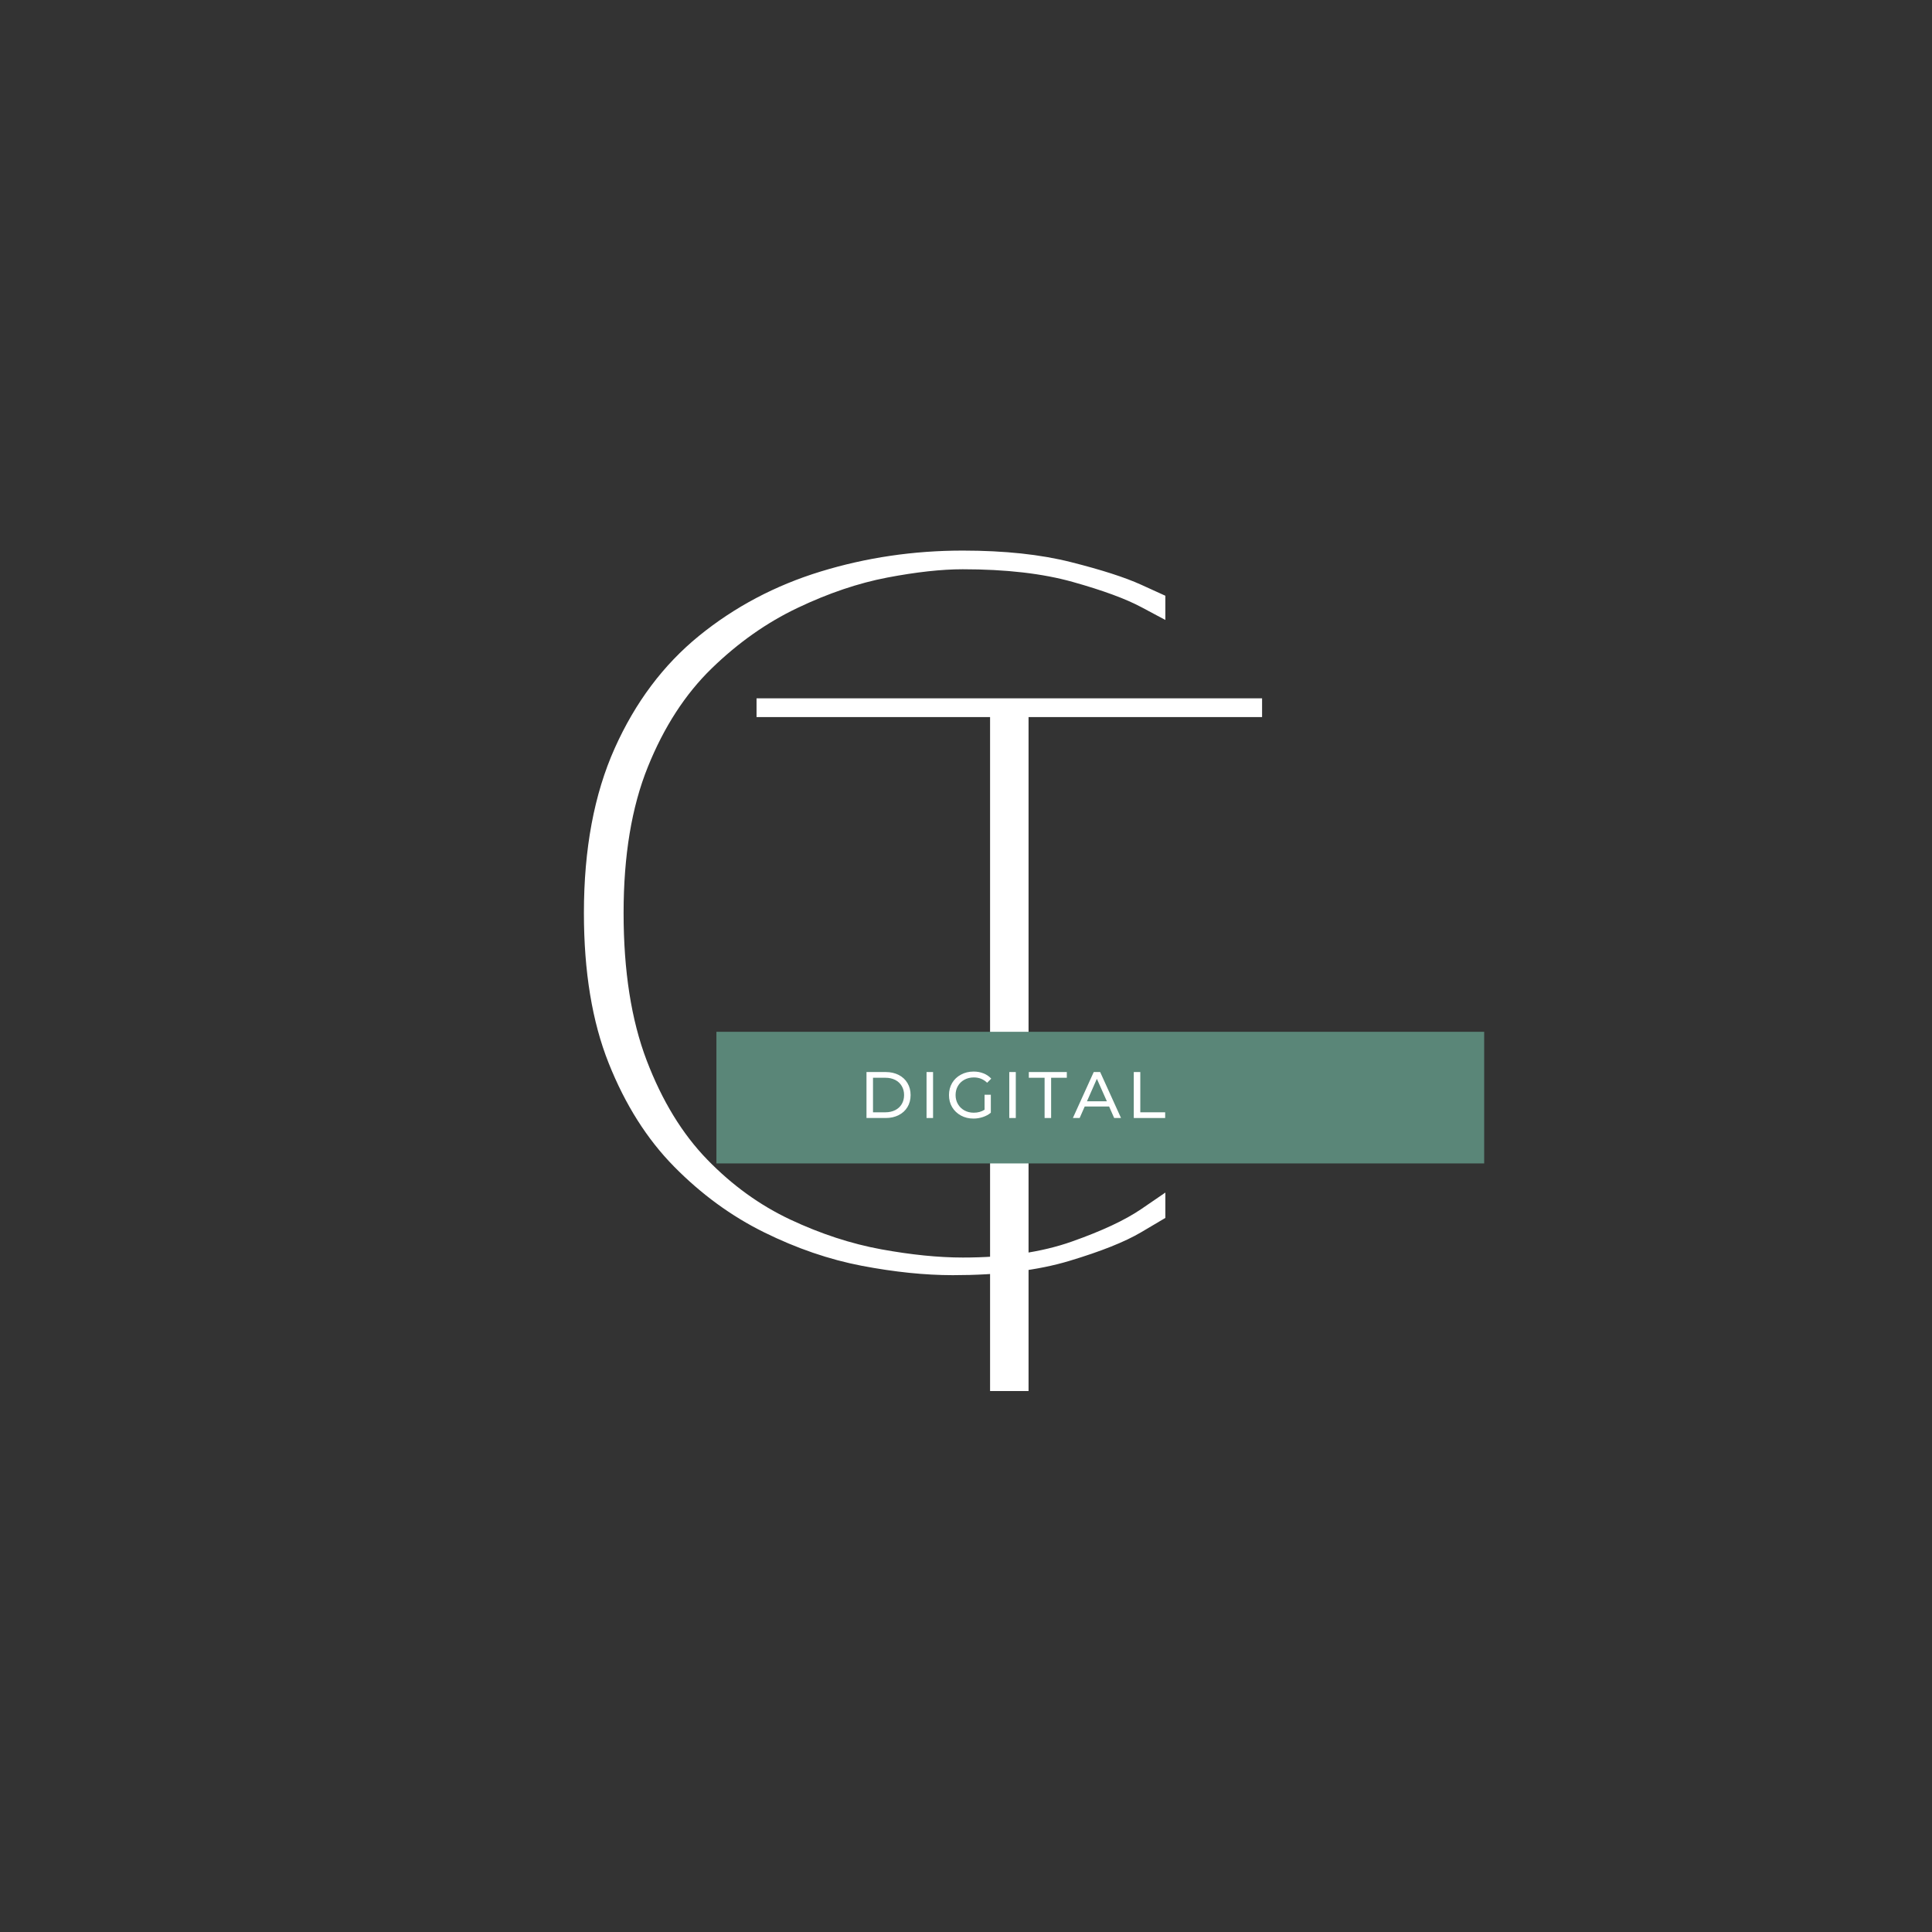 <svg xmlns="http://www.w3.org/2000/svg" xmlns:xlink="http://www.w3.org/1999/xlink" width="500" zoomAndPan="magnify" viewBox="0 0 375 375" height="500" preserveAspectRatio="xMidYMid meet"><rect x="0" y="0" width="375" height="375" fill="#333333" stroke="none"/><defs><g></g><clipPath id="d5ce2bf6d0"><path d="M 139.055 200.27 L 288.082 200.27 L 288.082 225.824 L 139.055 225.824 Z M 139.055 200.27 " clip-rule="nonzero"></path></clipPath><clipPath id="f3c055f867"><path d="M 0.055 0.27 L 149.082 0.27 L 149.082 25.824 L 0.055 25.824 Z M 0.055 0.27 " clip-rule="nonzero"></path></clipPath><clipPath id="f4cd6040c1"><rect x="0" width="150" y="0" height="26"></rect></clipPath><clipPath id="f338460a65"><rect x="0" width="62" y="0" height="17"></rect></clipPath></defs><g fill="#ffffff" fill-opacity="1"><g transform="translate(104.789, 243.665)"><g><path d="M 121.406 -12.188 L 121.406 -7.266 C 121.406 -7.266 119.836 -6.336 116.703 -4.484 C 113.566 -2.629 108.938 -0.781 102.812 1.062 C 96.688 2.914 89.133 3.844 80.156 3.844 C 74.738 3.844 68.859 3.238 62.516 2.031 C 56.18 0.82 49.844 -1.348 43.5 -4.484 C 37.156 -7.617 31.348 -11.859 26.078 -17.203 C 20.805 -22.547 16.566 -29.242 13.359 -37.297 C 10.148 -45.348 8.547 -55.07 8.547 -66.469 C 8.547 -78.875 10.539 -89.531 14.531 -98.438 C 18.52 -107.344 23.969 -114.609 30.875 -120.234 C 37.789 -125.859 45.664 -130.023 54.5 -132.734 C 63.344 -135.441 72.535 -136.797 82.078 -136.797 C 90.203 -136.797 97.219 -136.047 103.125 -134.547 C 109.039 -133.055 113.566 -131.598 116.703 -130.172 C 119.836 -128.742 121.406 -128.031 121.406 -128.031 L 121.406 -123.328 C 121.406 -123.328 119.875 -124.145 116.812 -125.781 C 113.75 -127.426 109.297 -129.066 103.453 -130.703 C 97.609 -132.348 90.484 -133.172 82.078 -133.172 C 77.941 -133.172 73.062 -132.633 67.438 -131.562 C 61.812 -130.488 56.004 -128.523 50.016 -125.672 C 44.035 -122.828 38.477 -118.91 33.344 -113.922 C 28.219 -108.941 24.086 -102.566 20.953 -94.797 C 17.816 -87.035 16.25 -77.594 16.25 -66.469 C 16.25 -55.219 17.742 -45.672 20.734 -37.828 C 23.723 -29.992 27.641 -23.582 32.484 -18.594 C 37.328 -13.602 42.707 -9.719 48.625 -6.938 C 54.539 -4.164 60.422 -2.242 66.266 -1.172 C 72.109 -0.109 77.379 0.422 82.078 0.422 C 90.348 0.422 97.398 -0.609 103.234 -2.672 C 109.078 -4.734 113.566 -6.832 116.703 -8.969 C 119.836 -11.113 121.406 -12.188 121.406 -12.188 Z M 121.406 -12.188 "></path></g></g></g><g fill="#ffffff" fill-opacity="1"><g transform="translate(139.797, 269.779)"><g><path d="M 105.172 -134.234 L 105.172 -130.594 L 59.844 -130.594 L 59.844 0.219 L 52.375 0.219 L 52.375 -130.594 L 7.047 -130.594 L 7.047 -134.234 Z M 105.172 -134.234 "></path></g></g></g><g clip-path="url(#d5ce2bf6d0)"><g transform="matrix(1, 0, 0, 1, 139, 200)"><g clip-path="url(#f4cd6040c1)"><g clip-path="url(#f3c055f867)"><path fill="#5a8678" d="M 0.055 0.27 L 149.078 0.27 L 149.078 25.824 L 0.055 25.824 Z M 0.055 0.27 " fill-opacity="1" fill-rule="nonzero"></path></g></g></g></g><g transform="matrix(1, 0, 0, 1, 166, 204)"><g clip-path="url(#f338460a65)"><g fill="#ffffff" fill-opacity="1"><g transform="translate(0.841, 13.005)"><g><path d="M 1.344 -8.922 L 5.094 -8.922 C 6.031 -8.922 6.863 -8.734 7.594 -8.359 C 8.332 -7.984 8.898 -7.457 9.297 -6.781 C 9.703 -6.102 9.906 -5.328 9.906 -4.453 C 9.906 -3.578 9.703 -2.801 9.297 -2.125 C 8.898 -1.457 8.332 -0.938 7.594 -0.562 C 6.863 -0.188 6.031 0 5.094 0 L 1.344 0 Z M 5.016 -1.109 C 5.734 -1.109 6.367 -1.25 6.922 -1.531 C 7.473 -1.812 7.895 -2.203 8.188 -2.703 C 8.488 -3.211 8.641 -3.797 8.641 -4.453 C 8.641 -5.117 8.488 -5.703 8.188 -6.203 C 7.895 -6.711 7.473 -7.109 6.922 -7.391 C 6.367 -7.672 5.734 -7.812 5.016 -7.812 L 2.609 -7.812 L 2.609 -1.109 Z M 5.016 -1.109 "></path></g></g></g><g fill="#ffffff" fill-opacity="1"><g transform="translate(12.497, 13.005)"><g><path d="M 1.344 -8.922 L 2.609 -8.922 L 2.609 0 L 1.344 0 Z M 1.344 -8.922 "></path></g></g></g><g fill="#ffffff" fill-opacity="1"><g transform="translate(17.587, 13.005)"><g><path d="M 7.516 -4.516 L 8.734 -4.516 L 8.734 -1.031 C 8.297 -0.664 7.781 -0.383 7.188 -0.188 C 6.602 0.008 5.992 0.109 5.359 0.109 C 4.461 0.109 3.648 -0.086 2.922 -0.484 C 2.203 -0.879 1.633 -1.422 1.219 -2.109 C 0.812 -2.805 0.609 -3.586 0.609 -4.453 C 0.609 -5.316 0.812 -6.098 1.219 -6.797 C 1.633 -7.492 2.207 -8.035 2.938 -8.422 C 3.664 -8.816 4.484 -9.016 5.391 -9.016 C 6.098 -9.016 6.742 -8.895 7.328 -8.656 C 7.91 -8.426 8.406 -8.086 8.812 -7.641 L 8.016 -6.844 C 7.305 -7.531 6.445 -7.875 5.438 -7.875 C 4.758 -7.875 4.148 -7.727 3.609 -7.438 C 3.066 -7.145 2.645 -6.738 2.344 -6.219 C 2.039 -5.695 1.891 -5.109 1.891 -4.453 C 1.891 -3.805 2.039 -3.223 2.344 -2.703 C 2.645 -2.18 3.066 -1.77 3.609 -1.469 C 4.148 -1.176 4.754 -1.031 5.422 -1.031 C 6.223 -1.031 6.922 -1.223 7.516 -1.609 Z M 7.516 -4.516 "></path></g></g></g><g fill="#ffffff" fill-opacity="1"><g transform="translate(28.556, 13.005)"><g><path d="M 1.344 -8.922 L 2.609 -8.922 L 2.609 0 L 1.344 0 Z M 1.344 -8.922 "></path></g></g></g><g fill="#ffffff" fill-opacity="1"><g transform="translate(33.647, 13.005)"><g><path d="M 3.109 -7.812 L 0.047 -7.812 L 0.047 -8.922 L 7.422 -8.922 L 7.422 -7.812 L 4.375 -7.812 L 4.375 0 L 3.109 0 Z M 3.109 -7.812 "></path></g></g></g><g fill="#ffffff" fill-opacity="1"><g transform="translate(42.261, 13.005)"><g><path d="M 7.016 -2.234 L 2.281 -2.234 L 1.297 0 L -0.016 0 L 4.031 -8.922 L 5.281 -8.922 L 9.328 0 L 8 0 Z M 6.578 -3.25 L 4.641 -7.609 L 2.719 -3.25 Z M 6.578 -3.25 "></path></g></g></g><g fill="#ffffff" fill-opacity="1"><g transform="translate(52.721, 13.005)"><g><path d="M 1.344 -8.922 L 2.609 -8.922 L 2.609 -1.109 L 7.438 -1.109 L 7.438 0 L 1.344 0 Z M 1.344 -8.922 "></path></g></g></g></g></g></svg>